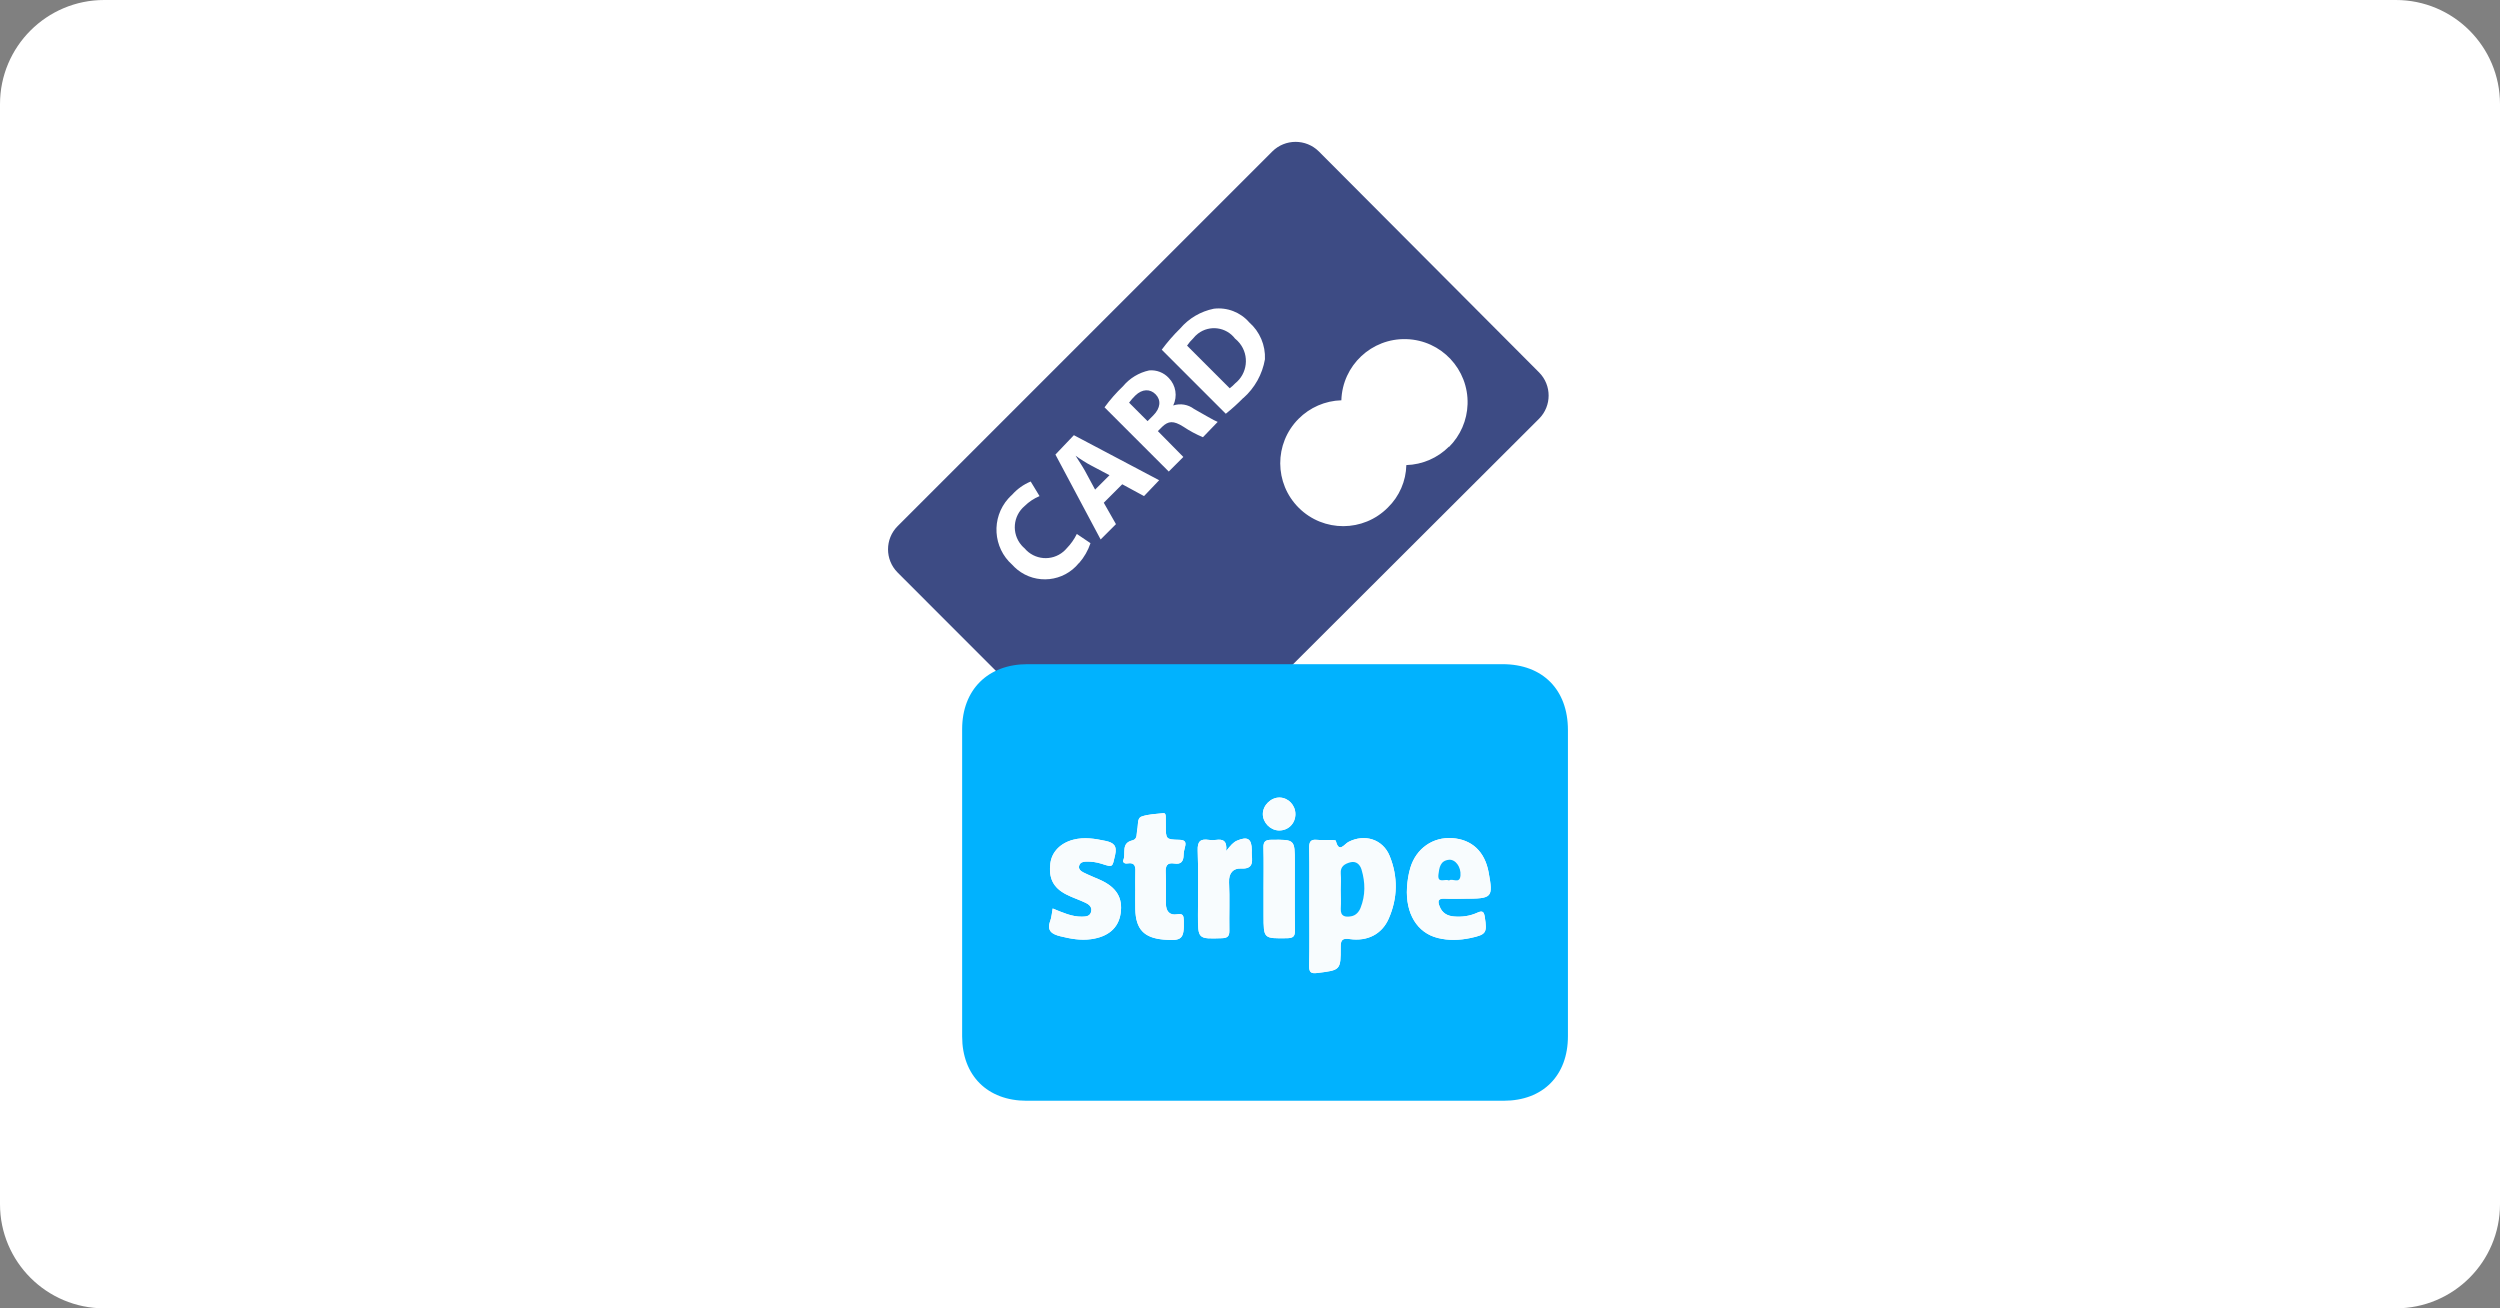 <?xml version="1.0" encoding="UTF-8"?> <svg xmlns="http://www.w3.org/2000/svg" id="Layer_2" width="1200" height="628" viewBox="0 0 1200 628"><rect x="0" y="0" width="1200" height="628" fill="#808080" stroke="none"/><defs><style>.cls-1{fill:#01b2fe;}.cls-2{fill:#3c4b84;}.cls-3{fill:#f8fcfe;}.cls-4{fill:#fff;}.cls-5{fill:#3d4b84;}</style></defs><g id="Layer_2-2"><path id="BORDER_TRANSPARENT" class="cls-4" d="M66.364,628h-16.364c-27.614,0-50-22.386-50-50V50C0,22.386,22.386,0,50,0h1100c27.614,0,50,22.386,50,50v528c0,27.614-22.386,50-50,50h-559.948"></path><g id="Layer_1-2"><path class="cls-2" d="M516.262,218.715c1.415,2.306,3.367,5.142,4.605,7.441l4.782,8.863,6.911-6.911-8.863-4.697c-2.214-1.153-5.051-2.921-7.441-4.697h.007Z"></path><path class="cls-2" d="M572.708,162.446c-1.094,1.042-2.076,2.201-2.922,3.459l20.47,20.47c.924-.688,1.788-1.461,2.568-2.306,5.948-4.71,6.95-13.35,2.24-19.291-.655-.832-1.408-1.579-2.24-2.24-4.232-5.574-12.184-6.662-17.752-2.43-.884.675-1.677,1.461-2.358,2.338h-.007Z"></path><path class="cls-2" d="M544.973,189.827c-1.101,1.061-2.109,2.221-3.013,3.459l8.863,8.863,2.745-2.745c3.544-3.544,3.812-7.356,1.153-10.101s-6.465-2.659-9.747.531v-.006Z"></path><path class="cls-5" d="M633.045,72.69c-6.184-6.125-16.147-6.125-22.331,0l-179.871,179.871c-6.118,6.151-6.118,16.088,0,22.239l105.706,105.798c6.151,6.118,16.088,6.118,22.239,0l179.963-179.609c6.118-6.151,6.118-16.088,0-22.239l-105.706-106.06h0ZM517.854,270.287c-7.291,9.02-20.51,10.422-29.53,3.131-.878-.714-1.703-1.494-2.457-2.332-9.295-8.247-10.147-22.475-1.9-31.77.596-.668,1.232-1.304,1.9-1.9,2.443-2.738,5.47-4.893,8.863-6.288l4.251,7.003c-2.679,1.114-5.116,2.738-7.179,4.782-5.601,4.743-6.302,13.127-1.559,18.735.478.563.996,1.081,1.559,1.559,4.697,5.581,13.023,6.295,18.604,1.598.577-.485,1.114-1.022,1.598-1.598,1.985-2.031,3.629-4.363,4.874-6.911l6.557,4.428c-1.173,3.524-3.039,6.78-5.496,9.57h-.092l.007-.007ZM549.132,238.124l-10.455-5.673-8.863,8.863,5.85,10.278-7.356,7.356-21.709-40.758,8.863-9.302,40.934,21.623-7.265,7.618v-.007ZM577.398,209.858c-3.288-1.369-6.433-3.066-9.393-5.051-4.782-3.013-7.179-2.745-10.101,0l-2.129,2.129,12.23,12.407-7.003,7.003-30.833-30.833c2.653-3.622,5.614-7.003,8.863-10.101,3.223-3.878,7.651-6.564,12.584-7.618,3.524-.308,6.989,1.035,9.393,3.635,3.426,3.511,4.277,8.797,2.129,13.199,3.413-1.12,7.153-.491,10.016,1.683,4.52,2.483,9.57,5.581,11.339,6.203l-7.088,7.356-.007-.013ZM596.801,190.986c-2.646,2.705-5.457,5.253-8.417,7.618l-30.748-30.748c2.679-3.622,5.64-7.035,8.863-10.193,4.166-4.874,9.845-8.208,16.127-9.479,6.406-.779,12.787,1.677,17.012,6.557,5.07,4.461,7.841,10.979,7.533,17.719-1.245,7.199-4.9,13.763-10.37,18.61v-.092.007ZM695.511,214.378c-5.444,5.457-12.767,8.627-20.47,8.863-.177,7.69-3.354,15.007-8.863,20.379-11.752,11.85-30.886,11.922-42.729.17-11.85-11.752-11.922-30.886-.17-42.729,5.457-5.502,12.826-8.699,20.575-8.922.511-16.73,14.49-29.87,31.22-29.36s29.87,14.49,29.36,31.22c-.236,7.743-3.433,15.099-8.922,20.556v-.177h0Z"></path><g id="Stripe"><path class="cls-1" d="M607.275,528.365c-38.17,0-76.34.013-114.51,0-18.794-.013-30.925-12.086-30.938-30.912-.039-49.149-.046-98.304,0-147.453.02-18.931,12.361-31.187,31.351-31.194,76.019-.026,152.038-.026,228.057,0,19.265,0,31.37,12.249,31.37,31.613.007,48.992.007,97.983,0,146.968,0,18.885-12.001,30.964-30.814,30.971-38.17.026-76.34.007-114.51.007h-.007ZM628.472,434.608c0,9.682.138,19.37-.079,29.052-.072,3.275,1.114,3.714,3.957,3.36,11.084-1.376,11.228-1.31,11.182-12.413-.013-3.446.793-4.356,4.343-3.858,8.503,1.186,15.413-2.338,18.689-9.767,4.35-9.865,4.526-20.117.485-30.1-3.282-8.103-12.073-10.769-19.815-6.74-1.939,1.009-4.553,5.548-6.033-.57-.072-.295-1.474-.36-2.26-.38-2.26-.046-4.54.17-6.773-.066-3.105-.328-3.806.989-3.753,3.878.164,9.197.059,18.401.059,27.597v.007ZM702.611,431.385c13.736,0,14.156-.439,11.935-12.603-1.821-9.976-8.011-15.82-17.457-16.468-9.249-.635-17.287,4.887-20.104,14.143-.93,3.053-1.421,6.302-1.625,9.492-.786,12.544,4.854,21.8,14.732,24.276,5.247,1.317,10.599,1.127,15.846,0,7.468-1.605,7.913-2.496,6.78-9.891-.373-2.417-.865-3.498-3.583-2.24-3.557,1.638-7.415,2.175-11.339,1.821-3.098-.282-5.483-1.611-6.734-4.69-1.015-2.489-1.022-4.016,2.338-3.858,3.059.144,6.131.033,9.204.033l.007-.013ZM505.289,436.075c-.426,2.267-.524,4.251-1.192,6.033-1.775,4.749.956,6.328,4.775,7.278,4.874,1.205,9.754,2.116,14.844,1.415,8.188-1.133,13.095-5.306,14.169-12.282,1.159-7.546-2.005-12.708-9.957-16.226-2.646-1.173-5.352-2.227-7.933-3.537-1.271-.642-2.581-1.683-1.932-3.439.504-1.369,1.795-1.71,3.177-1.749,2.607-.079,5.129.256,7.631,1.074,5.437,1.782,5.018,1.638,6.361-4.166,1.068-4.598-.734-6.02-4.657-6.852-5.103-1.081-10.121-1.9-15.328-.577-6.157,1.572-10.383,5.778-11.084,11.391-.878,7.029,1.336,11.614,7.513,14.83,2.994,1.559,6.256,2.594,9.315,4.042,1.625.766,3.203,1.946,2.804,4.074-.465,2.476-2.529,2.6-4.54,2.62-4.815.039-9.086-1.926-13.972-3.924l.006-.006ZM544.94,427.644c0,2.902-.046,5.81.007,8.712.183,9.616,4.114,13.828,13.605,14.654,8.824.766,9.891-.314,9.669-9.105-.059-2.352-.36-3.531-3.177-3.039-3.734.655-5.352-1.572-5.411-5.031-.085-4.998.151-10.009-.098-15.001-.164-3.262.688-4.913,4.199-4.33,3.21.531,4.343-1.133,4.402-4.094.026-1.271.301-2.568.642-3.799.681-2.463.046-3.419-2.719-3.491-6.465-.164-6.459-.314-6.465-6.767,0-1.454.013-2.902-.039-4.356-.033-.786-.118-1.795-1.212-1.664-3.511.419-7.199.452-10.448,1.644-2.135.779-1.5,3.95-1.998,6.085-.452,1.932.275,4.703-2.338,5.319-5.666,1.349-3.013,6.288-4.363,9.466-.445,1.055.675,1.801,1.762,1.618,4.376-.74,4.094,2.103,4.002,4.959-.085,2.738-.02,5.483-.013,8.227l-.006-.006ZM588.567,408.464c.55-5.07-1.697-5.732-4.867-5.306-1.107.151-2.28.17-3.38,0-4.074-.629-5.594.629-5.424,5.122.387,10.304.124,20.628.124,30.945,0,11.581,0,11.49,11.463,11.116,2.745-.092,3.649-.943,3.603-3.655-.131-7.736.21-15.486-.144-23.202-.203-4.474,2.076-6.78,5.745-6.59,5.437.282,5.561-2.581,5.181-6.426-.079-.799-.013-1.611-.013-2.417-.013-5.417-2.018-6.708-7.022-4.566-1.854.793-3.085,2.253-5.26,4.978h-.007ZM606.508,426.766v12.59c0,11.26,0,11.149,11.254,10.985,2.948-.046,3.858-.858,3.812-3.845-.17-10.815-.066-21.63-.066-32.451,0-11.156,0-11.044-11.162-10.946-2.948.026-3.976.819-3.898,3.806.177,6.616.052,13.239.052,19.855l.006.007ZM621.791,390.771c.013-4.245-3.334-7.802-7.468-7.946-4.199-.144-8.149,3.675-8.162,7.9-.013,4.088,3.544,7.769,7.631,7.893,4.507.138,7.992-3.282,8.005-7.848h-.006Z"></path><path class="cls-3" d="M628.472,434.608c0-9.197.098-18.401-.059-27.597-.052-2.889.648-4.205,3.753-3.878,2.234.236,4.52.013,6.773.066.786.02,2.188.085,2.26.38,1.474,6.118,4.094,1.579,6.033.57,7.749-4.035,16.54-1.363,19.815,6.74,4.042,9.983,3.865,20.235-.485,30.1-3.275,7.428-10.18,10.953-18.689,9.767-3.55-.498-4.363.413-4.343,3.858.046,11.103-.092,11.038-11.182,12.413-2.843.354-4.029-.092-3.957-3.36.216-9.682.079-19.363.079-29.052v-.007ZM643.611,427.402c0,2.889.138,5.791-.033,8.666-.229,3.911,2.194,4.232,4.992,3.74,2.194-.387,3.695-2.044,4.487-4.029,2.417-6.033,2.306-12.236.478-18.368-.727-2.45-2.6-4.277-5.47-3.491-2.529.694-4.756,1.913-4.5,5.293.21,2.712.039,5.457.039,8.182l.007.007Z"></path><path class="cls-3" d="M702.618,431.385c-3.066,0-6.138.111-9.204-.033-3.367-.157-3.354,1.376-2.338,3.858,1.251,3.079,3.635,4.415,6.734,4.69,3.917.354,7.782-.183,11.339-1.821,2.719-1.251,3.21-.177,3.583,2.24,1.133,7.396.694,8.286-6.78,9.891-5.247,1.127-10.599,1.317-15.846,0-9.878-2.483-15.518-11.732-14.732-24.276.197-3.19.694-6.439,1.625-9.492,2.817-9.256,10.854-14.778,20.104-14.143,9.439.648,15.636,6.492,17.457,16.468,2.221,12.164,1.808,12.603-11.935,12.603l-.007.013ZM695.511,422.653c1.638-1.317,5.168,1.9,5.522-2.397.341-4.12-2.443-7.874-5.542-7.566-4.212.419-4.651,3.904-5.037,7.042-.563,4.638,3.249,1.88,5.057,2.922h0Z"></path><path class="cls-3" d="M505.296,436.075c4.88,1.998,9.151,3.963,13.972,3.924,2.011-.013,4.081-.144,4.54-2.62.4-2.129-1.179-3.308-2.804-4.074-3.059-1.448-6.321-2.483-9.315-4.042-6.177-3.21-8.391-7.795-7.513-14.83.701-5.614,4.926-9.819,11.084-11.391,5.201-1.33,10.225-.504,15.328.577,3.924.832,5.725,2.247,4.657,6.852-1.349,5.804-.924,5.948-6.361,4.166-2.496-.819-5.024-1.159-7.631-1.074-1.376.039-2.673.38-3.177,1.749-.648,1.756.662,2.791,1.932,3.439,2.581,1.304,5.286,2.365,7.933,3.537,7.952,3.524,11.116,8.68,9.957,16.226-1.074,6.97-5.981,11.143-14.169,12.282-5.083.708-9.97-.203-14.844-1.415-3.825-.95-6.557-2.522-4.775-7.278.662-1.775.76-3.76,1.192-6.033l-.006.006Z"></path><path class="cls-3" d="M544.946,427.644c0-2.745-.072-5.489.013-8.227.092-2.863.367-5.699-4.002-4.959-1.087.183-2.208-.557-1.762-1.618,1.349-3.177-1.304-8.116,4.363-9.466,2.607-.622,1.887-3.387,2.338-5.319.498-2.135-.131-5.306,1.998-6.085,3.249-1.186,6.937-1.225,10.448-1.644,1.094-.131,1.179.878,1.212,1.664.059,1.448.039,2.902.039,4.356.007,6.459,0,6.603,6.465,6.767,2.764.072,3.4,1.028,2.719,3.491-.341,1.238-.622,2.529-.642,3.799-.059,2.961-1.186,4.625-4.402,4.094-3.518-.577-4.369,1.068-4.199,4.33.256,4.985.013,9.996.098,15.001.059,3.459,1.677,5.686,5.411,5.031,2.823-.491,3.118.688,3.177,3.039.229,8.791-.845,9.872-9.669,9.105-9.492-.825-13.415-5.037-13.605-14.654-.059-2.902-.007-5.804-.013-8.712l.013.006Z"></path><path class="cls-3" d="M588.573,408.464c2.175-2.725,3.406-4.186,5.26-4.978,5.011-2.142,7.009-.858,7.022,4.566,0,.806-.066,1.618.013,2.417.387,3.845.256,6.708-5.181,6.426-3.662-.19-5.948,2.109-5.745,6.59.354,7.723.013,15.472.144,23.202.046,2.705-.858,3.563-3.603,3.655-11.47.373-11.463.465-11.463-11.116,0-10.317.262-20.641-.124-30.945-.17-4.494,1.349-5.751,5.424-5.122,1.101.17,2.273.151,3.38,0,3.171-.426,5.417.236,4.867,5.306h.007Z"></path><path class="cls-3" d="M606.515,426.76c0-6.616.124-13.239-.052-19.855-.079-2.987.943-3.78,3.898-3.806,11.162-.098,11.162-.21,11.162,10.946,0,10.815-.105,21.637.066,32.451.046,2.981-.865,3.799-3.812,3.845-11.254.17-11.254.275-11.254-10.985v-12.59l-.006-.007Z"></path><path class="cls-3" d="M621.797,390.771c-.013,4.566-3.498,7.985-8.005,7.848-4.088-.124-7.644-3.806-7.631-7.893.013-4.225,3.963-8.044,8.162-7.9,4.14.144,7.481,3.701,7.468,7.946h.006Z"></path><path class="cls-1" d="M643.611,427.402c0-2.732.164-5.47-.039-8.182-.256-3.38,1.972-4.592,4.5-5.293,2.869-.793,4.743,1.035,5.47,3.491,1.821,6.125,1.932,12.328-.478,18.368-.793,1.985-2.293,3.649-4.487,4.029-2.797.491-5.221.17-4.992-3.74.17-2.882.033-5.778.033-8.666l-.007-.007Z"></path><path class="cls-1" d="M695.511,422.653c-1.808-1.042-5.62,1.716-5.057-2.922.387-3.144.819-6.623,5.037-7.042,3.098-.308,5.882,3.439,5.542,7.566-.354,4.304-3.885,1.087-5.522,2.397h0Z"></path></g></g></g></svg> 